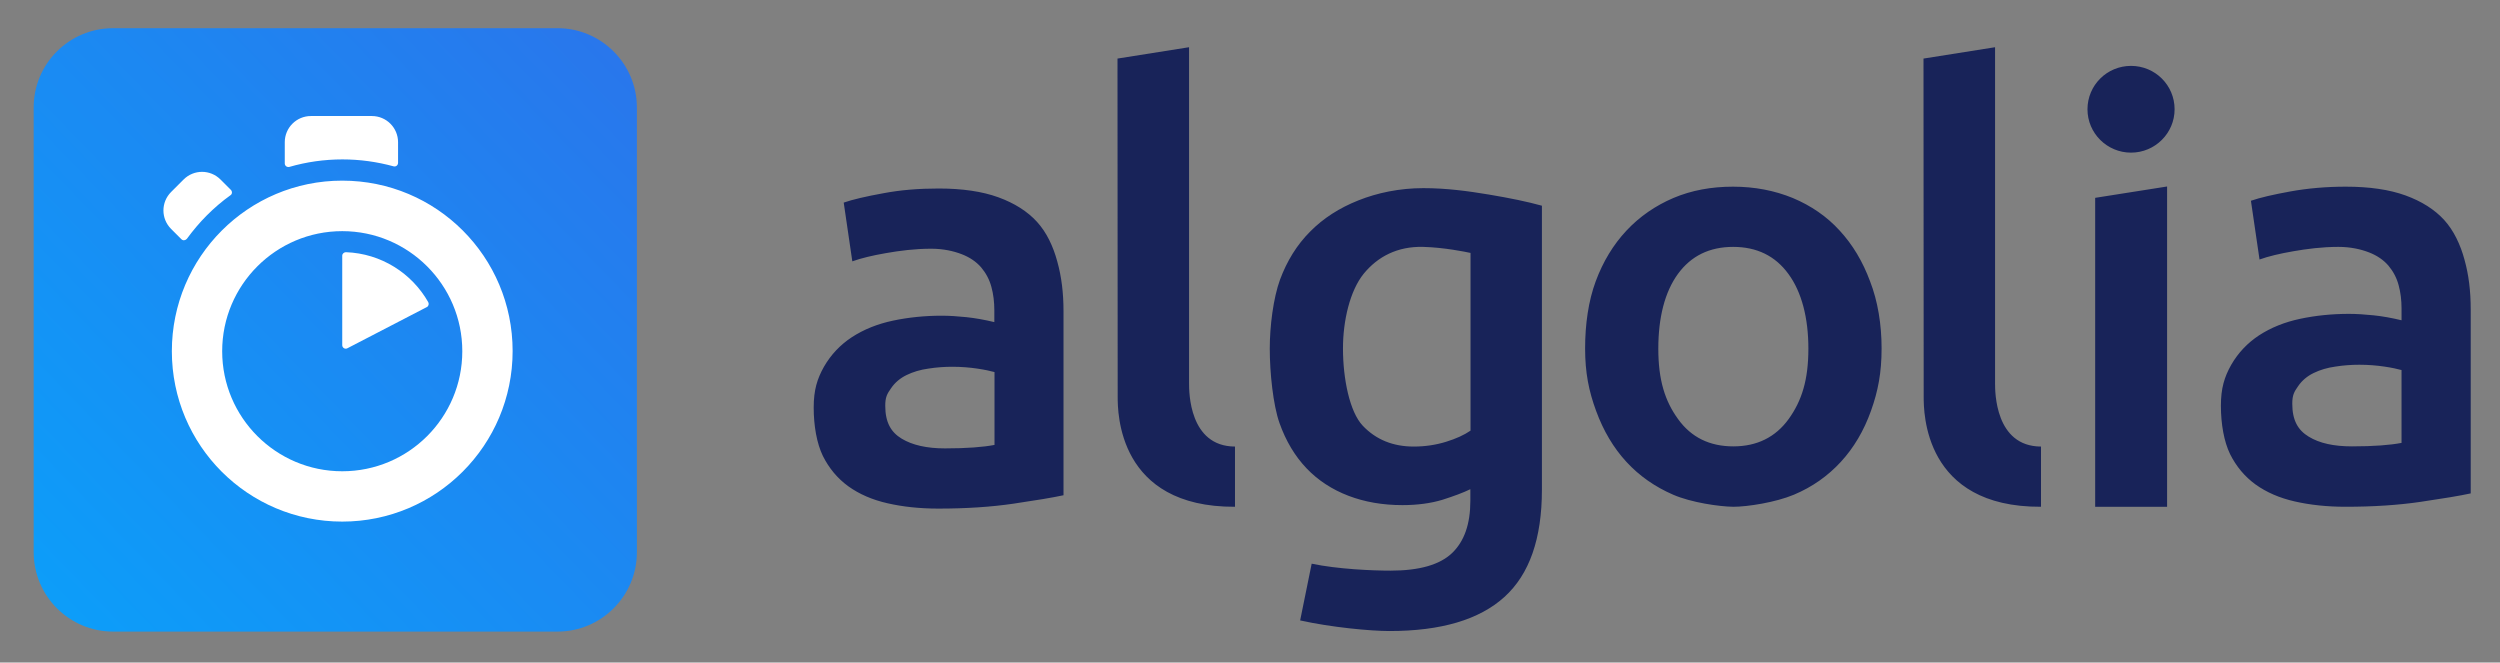<svg xmlns="http://www.w3.org/2000/svg" viewBox="0 0 1366 362"><rect x="0" y="0" width="1366" height="362" fill="#808080" stroke="none"/><linearGradient id="a" x1="428.258" x2="434.145" y1="404.15" y2="409.85" gradientUnits="userSpaceOnUse" gradientTransform="matrix(94.045 0 0 -94.072 -40381.527 38479.52)"><stop offset="0" stop-color="#00aeff"/><stop offset="1" stop-color="#3369e7"/></linearGradient><path fill="url(#a)" d="M61.8 15.4h242.8c23.9 0 43.4 19.4 43.4 43.4v242.9c0 23.9-19.4 43.4-43.4 43.4H61.8c-23.9 0-43.4-19.4-43.4-43.4v-243c0-23.9 19.4-43.3 43.4-43.3z"/><path fill="#FFF" d="M187 98.7c-51.4 0-93.1 41.7-93.1 93.2S135.6 285 187 285s93.1-41.7 93.1-93.2-41.6-93.1-93.1-93.1zm0 158.8c-36.2 0-65.6-29.4-65.6-65.6s29.4-65.6 65.6-65.6 65.6 29.4 65.6 65.6-29.3 65.6-65.6 65.6zm0-117.8v48.9c0 1.4 1.5 2.4 2.8 1.7l43.4-22.5c1-.5 1.3-1.7.8-2.7-9-15.8-25.7-26.6-45-27.3-1 0-2 .8-2 1.9zm-60.8-35.9l-5.7-5.7c-5.6-5.6-14.6-5.6-20.2 0l-6.8 6.8c-5.6 5.6-5.6 14.6 0 20.2l5.6 5.6c.9.9 2.2.7 3-.2 3.3-4.5 6.9-8.8 10.9-12.8 4.1-4.1 8.3-7.7 12.9-11 1-.6 1.1-2 .3-2.9zM217.5 89V77.7c0-7.9-6.4-14.3-14.3-14.3h-33.3c-7.9 0-14.3 6.4-14.3 14.3v11.6c0 1.3 1.2 2.2 2.5 1.9 9.3-2.7 19.1-4.1 29-4.1 9.5 0 18.9 1.3 28 3.8 1.2.3 2.4-.6 2.4-1.9z"/><path fill="#182359" d="M842.5 267.6c0 26.7-6.8 46.2-20.5 58.6-13.7 12.4-34.6 18.6-62.8 18.6-10.3 0-31.7-2-48.8-5.8l6.3-31c14.3 3 33.2 3.8 43.1 3.8 15.7 0 26.9-3.2 33.6-9.6s10-15.9 10-28.5v-6.4c-3.9 1.9-9 3.8-15.3 5.8-6.3 1.9-13.6 2.9-21.8 2.9-10.8 0-20.6-1.7-29.5-5.1-8.9-3.4-16.6-8.4-22.9-15-6.3-6.6-11.3-14.9-14.8-24.8s-5.3-27.6-5.3-40.6c0-12.2 1.9-27.5 5.6-37.7 3.8-10.2 9.2-19 16.5-26.3 7.2-7.3 16-12.9 26.3-17s22.4-6.7 35.5-6.7c12.7 0 24.4 1.6 35.8 3.5 11.4 1.9 21.1 3.9 29 6.1v155.2zm-108.7-77.2c0 16.4 3.6 34.6 10.8 42.2 7.2 7.6 16.5 11.4 27.9 11.4 6.2 0 12.1-.9 17.6-2.6 5.5-1.7 9.9-3.7 13.4-6.1v-97.1c-2.8-.6-14.5-3-25.8-3.3-14.2-.4-25 5.4-32.6 14.7-7.5 9.3-11.3 25.6-11.3 40.8zm294.3 0c0 13.2-1.9 23.2-5.8 34.1s-9.4 20.2-16.5 27.9c-7.1 7.7-15.6 13.7-25.6 17.9s-25.4 6.6-33.1 6.6c-7.7-.1-23-2.3-32.9-6.6-9.9-4.3-18.4-10.2-25.5-17.9-7.1-7.7-12.6-17-16.6-27.9s-6-20.9-6-34.1c0-13.2 1.8-25.9 5.8-36.7 4-10.8 9.6-20 16.8-27.7s15.8-13.6 25.6-17.8c9.9-4.2 20.8-6.2 32.6-6.2s22.7 2.1 32.7 6.2c10 4.2 18.6 10.1 25.6 17.8 7.1 7.7 12.6 16.9 16.6 27.7 4.2 10.8 6.3 23.5 6.3 36.7zm-40 .1c0-16.9-3.7-31-10.9-40.8-7.2-9.9-17.3-14.8-30.2-14.8-12.9 0-23 4.9-30.2 14.8-7.2 9.9-10.7 23.9-10.7 40.8 0 17.1 3.6 28.6 10.8 38.5 7.2 10 17.3 14.9 30.2 14.9 12.9 0 23-5 30.2-14.9 7.2-10 10.8-21.4 10.8-38.5zm127.1 86.4c-64.1.3-64.1-51.8-64.1-60.1L1051 32l39.1-6.2v183.6c0 4.7 0 34.5 25.1 34.6v32.9zm68.9 0h-39.3V108.1l39.3-6.2v175zm-19.7-193.5c13.1 0 23.8-10.6 23.8-23.7S1177.6 36 1164.4 36s-23.8 10.6-23.8 23.7 10.7 23.7 23.8 23.7zm117.4 18.6c12.9 0 23.8 1.6 32.6 4.8 8.8 3.2 15.9 7.7 21.1 13.4s8.9 13.5 11.1 21.7c2.3 8.2 3.4 17.2 3.4 27.1v100.6c-6 1.3-15.1 2.8-27.3 4.6s-25.9 2.7-41.1 2.7c-10.1 0-19.4-1-27.7-2.9-8.4-1.9-15.5-5-21.5-9.3-5.9-4.3-10.5-9.8-13.9-16.6-3.3-6.8-5-16.4-5-26.4 0-9.6 1.9-15.7 5.6-22.3 3.8-6.6 8.9-12 15.3-16.2 6.5-4.2 13.9-7.2 22.4-9s17.4-2.7 26.6-2.7c4.3 0 8.8.3 13.6.8s9.8 1.4 15.2 2.7v-6.4c0-4.5-.5-8.8-1.6-12.8-1.1-4.1-3-7.6-5.6-10.7-2.7-3.1-6.2-5.5-10.6-7.2s-10-3-16.7-3c-9 0-17.2 1.1-24.7 2.4-7.5 1.3-13.7 2.8-18.4 4.5l-4.7-32.1c4.9-1.7 12.2-3.4 21.6-5.1s19.5-2.6 30.3-2.6zm3.3 141.9c12 0 20.9-.7 27.1-1.9v-39.8c-2.2-.6-5.3-1.3-9.4-1.9-4.1-.6-8.6-1-13.6-1-4.3 0-8.7.3-13.1 1-4.4.6-8.4 1.8-11.9 3.5s-6.4 4.1-8.5 7.2c-2.2 3.1-3.2 4.9-3.2 9.6 0 9.2 3.2 14.5 9 18 5.9 3.6 13.7 5.3 23.6 5.3zM512.9 103c12.9 0 23.8 1.6 32.6 4.8 8.8 3.2 15.9 7.7 21.1 13.4 5.3 5.8 8.9 13.5 11.1 21.7 2.3 8.2 3.4 17.2 3.4 27.1v100.6c-6 1.3-15.1 2.8-27.3 4.6-12.2 1.8-25.9 2.7-41.1 2.7-10.1 0-19.4-1-27.7-2.9-8.4-1.9-15.5-5-21.5-9.3-5.9-4.3-10.5-9.8-13.9-16.6-3.3-6.8-5-16.4-5-26.4 0-9.6 1.9-15.7 5.6-22.3 3.8-6.6 8.9-12 15.3-16.2 6.5-4.2 13.9-7.2 22.4-9s17.4-2.7 26.6-2.7c4.3 0 8.8.3 13.6.8 4.7.5 9.8 1.4 15.2 2.7v-6.4c0-4.5-.5-8.8-1.6-12.8-1.1-4.1-3-7.6-5.6-10.7-2.7-3.1-6.2-5.5-10.6-7.2-4.4-1.7-10-3-16.7-3-9 0-17.2 1.1-24.7 2.4-7.5 1.3-13.7 2.8-18.4 4.5l-4.7-32.1c4.9-1.7 12.2-3.4 21.6-5.1 9.4-1.8 19.5-2.6 30.3-2.6zm3.4 142c12 0 20.9-.7 27.1-1.9v-39.8c-2.2-.6-5.3-1.3-9.4-1.9-4.1-.6-8.6-1-13.6-1-4.3 0-8.7.3-13.1 1-4.4.6-8.4 1.8-11.9 3.5s-6.4 4.1-8.5 7.2c-2.2 3.1-3.2 4.9-3.2 9.6 0 9.2 3.2 14.5 9 18s13.7 5.3 23.6 5.3zm158.5 31.9c-64.1.3-64.1-51.8-64.1-60.1L610.6 32l39.1-6.2v183.6c0 4.7 0 34.5 25.1 34.6v32.9z"/></svg>